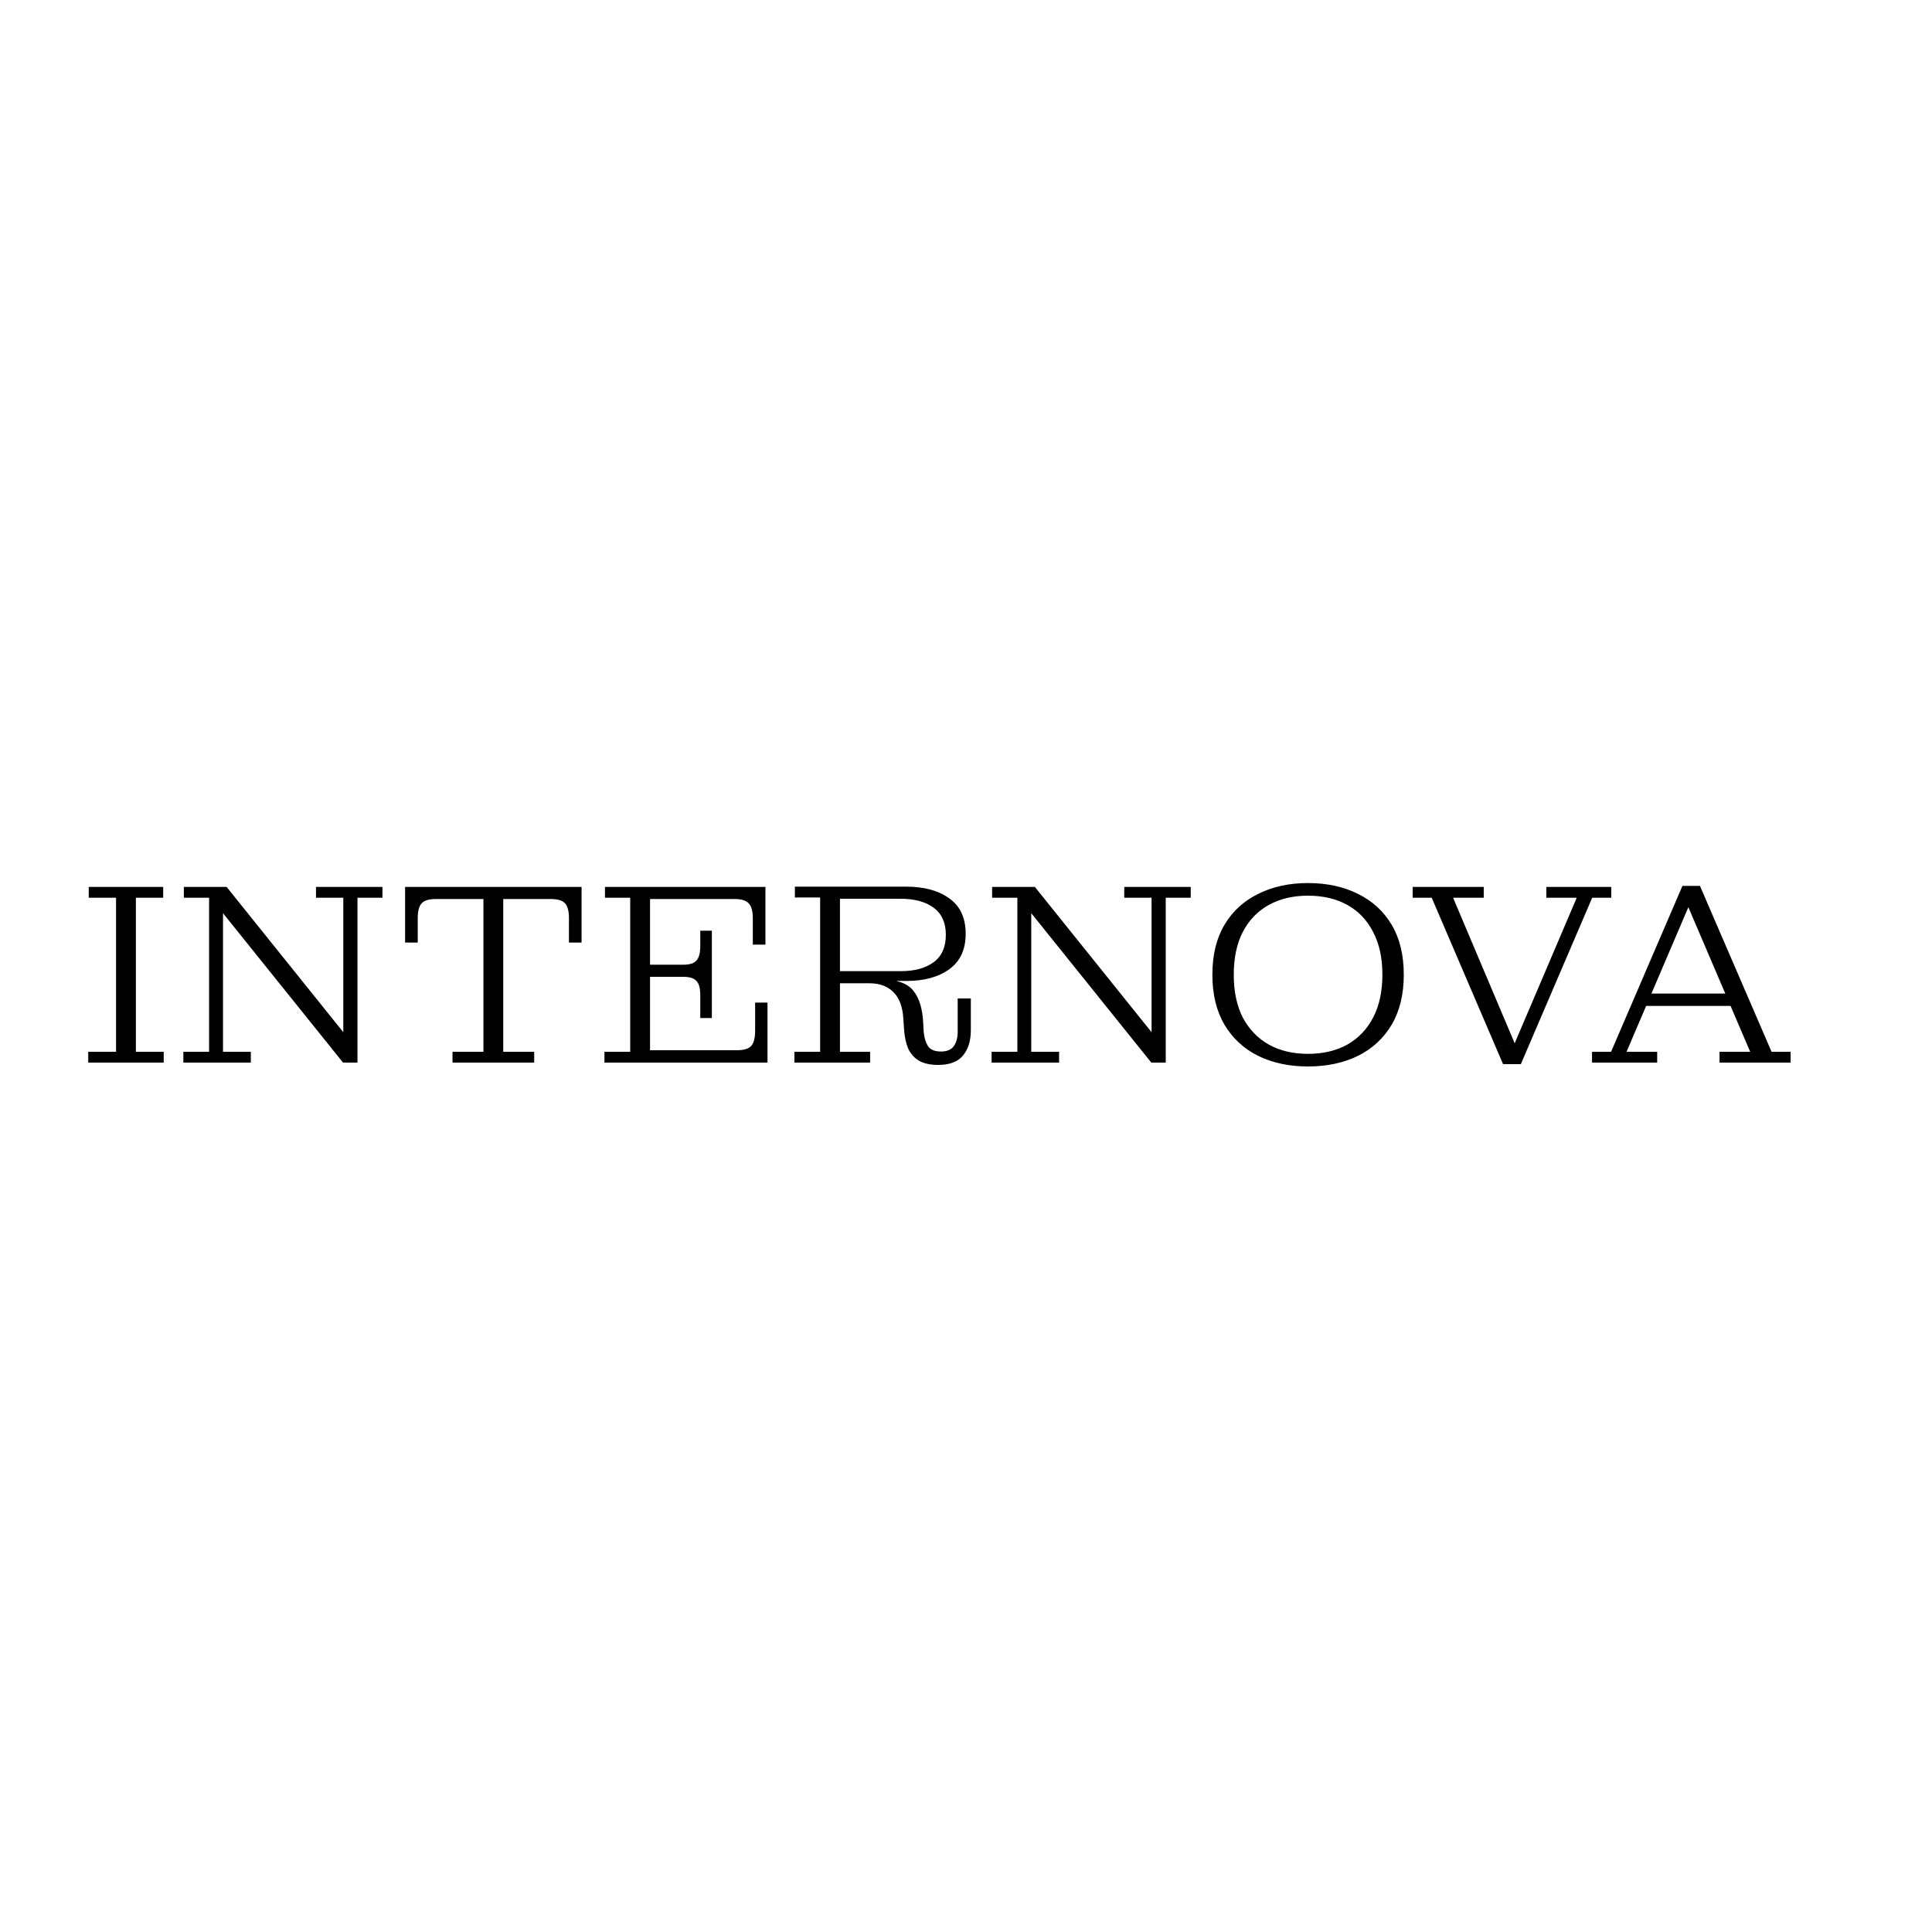 <?xml version="1.0" encoding="UTF-8"?> <svg xmlns="http://www.w3.org/2000/svg" width="120" height="120" viewBox="0 0 120 120" fill="none"><rect width="120" height="120" fill="white"></rect><path d="M5.48 66V65.328H7.208V55.76H5.512V55.088H10.136V55.76H8.44V65.328H10.168V66H5.48ZM21.307 66L13.851 56.72L14.075 55.088L21.323 64.112L21.307 66ZM11.387 66V65.328H12.987V55.76H11.419V55.088H14.075L13.851 56.72V65.328H15.579V66H11.387ZM21.307 66L21.227 64.112H21.323V55.76H19.627V55.088H23.755V55.76H22.203V66H21.307ZM28.106 66V65.328H30.026V55.088H31.258V65.328H33.178V66H28.106ZM25.162 58.544V55.84H27.066C26.639 55.84 26.346 55.931 26.186 56.112C26.026 56.283 25.946 56.592 25.946 57.04V58.544H25.162ZM25.162 55.84V55.088H36.122V55.84H25.162ZM35.338 57.04C35.338 56.592 35.258 56.283 35.098 56.112C34.938 55.931 34.645 55.84 34.218 55.84H36.122V58.544H35.338V57.04ZM37.543 66V65.328H39.143V55.76H37.575V55.088H40.375V66H37.543ZM40.375 66V65.232H47.671V66H40.375ZM43.495 61.808C43.495 61.381 43.415 61.088 43.255 60.928C43.106 60.757 42.834 60.672 42.439 60.672H44.215V63.232H43.495V61.808ZM40.375 60.672V59.92H44.215V60.672H40.375ZM45.767 65.232C46.194 65.232 46.487 65.147 46.647 64.976C46.818 64.795 46.903 64.475 46.903 64.016V62.272H47.671V65.232H45.767ZM42.439 59.92C42.834 59.92 43.106 59.835 43.255 59.664C43.415 59.493 43.495 59.195 43.495 58.768V57.808H44.215V59.92H42.439ZM40.375 55.84V55.088H47.543V55.84H40.375ZM46.759 57.056C46.759 56.597 46.674 56.283 46.503 56.112C46.343 55.931 46.05 55.84 45.623 55.84H47.543V58.672H46.759V57.056ZM49.34 66V65.328H50.94V55.744H49.372V55.072H52.172V65.328H54.044V66H49.34ZM58.268 66.144C57.788 66.144 57.394 66.059 57.084 65.888C56.785 65.707 56.562 65.456 56.412 65.136C56.273 64.805 56.188 64.421 56.156 63.984L56.108 63.28C56.066 62.533 55.858 61.979 55.484 61.616C55.121 61.253 54.626 61.072 53.996 61.072H52.172V60.848H54.812C55.719 60.848 56.353 61.072 56.716 61.52C57.09 61.968 57.297 62.635 57.34 63.52L57.372 64.096C57.404 64.437 57.489 64.725 57.628 64.96C57.778 65.195 58.05 65.312 58.444 65.312C58.818 65.312 59.084 65.2 59.244 64.976C59.404 64.741 59.484 64.448 59.484 64.096V62.016H60.3V64C60.3 64.64 60.14 65.157 59.82 65.552C59.5 65.947 58.983 66.144 58.268 66.144ZM52.172 61.072V60.32H55.948C56.812 60.32 57.495 60.133 57.996 59.76C58.498 59.387 58.748 58.821 58.748 58.064C58.748 57.317 58.498 56.757 57.996 56.384C57.495 56.011 56.812 55.824 55.948 55.824H52.172V55.072H56.3C57.41 55.072 58.3 55.317 58.972 55.808C59.644 56.288 59.98 57.019 59.98 58C59.98 58.971 59.644 59.701 58.972 60.192C58.3 60.683 57.415 60.928 56.316 60.928H55.148L55.004 61.072H52.172ZM71.51 66L64.054 56.72L64.278 55.088L71.526 64.112L71.51 66ZM61.59 66V65.328H63.19V55.76H61.622V55.088H64.278L64.054 56.72V65.328H65.782V66H61.59ZM71.51 66L71.43 64.112H71.526V55.76H69.83V55.088H73.958V55.76H72.406V66H71.51ZM81.239 66.24C80.076 66.24 79.047 66.021 78.151 65.584C77.255 65.136 76.556 64.491 76.055 63.648C75.554 62.795 75.303 61.76 75.303 60.544C75.303 59.317 75.554 58.283 76.055 57.44C76.556 56.597 77.255 55.957 78.151 55.52C79.047 55.072 80.076 54.848 81.239 54.848C82.412 54.848 83.447 55.072 84.343 55.52C85.239 55.957 85.938 56.597 86.439 57.44C86.94 58.283 87.191 59.317 87.191 60.544C87.191 61.76 86.94 62.795 86.439 63.648C85.938 64.491 85.239 65.136 84.343 65.584C83.447 66.021 82.412 66.24 81.239 66.24ZM81.239 65.456C82.178 65.456 82.994 65.264 83.687 64.88C84.38 64.485 84.914 63.925 85.287 63.2C85.671 62.464 85.863 61.579 85.863 60.544C85.863 59.499 85.671 58.613 85.287 57.888C84.914 57.152 84.38 56.592 83.687 56.208C82.994 55.824 82.178 55.632 81.239 55.632C80.311 55.632 79.5 55.824 78.807 56.208C78.114 56.592 77.575 57.152 77.191 57.888C76.818 58.613 76.631 59.499 76.631 60.544C76.631 61.579 76.818 62.464 77.191 63.2C77.575 63.925 78.114 64.485 78.807 64.88C79.5 65.264 80.311 65.456 81.239 65.456ZM93.358 66.096L88.926 55.76H87.742V55.088H92.158V55.76H90.254L94.302 65.328H93.854L97.934 55.76H96.046V55.088H100.078V55.76H98.894L94.462 66.096H93.358ZM98.883 66V65.328H100.067L104.499 55.024H105.587L110.035 65.328H111.219V66H106.803V65.328H108.707L104.643 55.824H105.091L101.027 65.328H102.931V66H98.883ZM102.003 62.48V61.712H107.747V62.48H102.003Z" fill="black"></path></svg> 